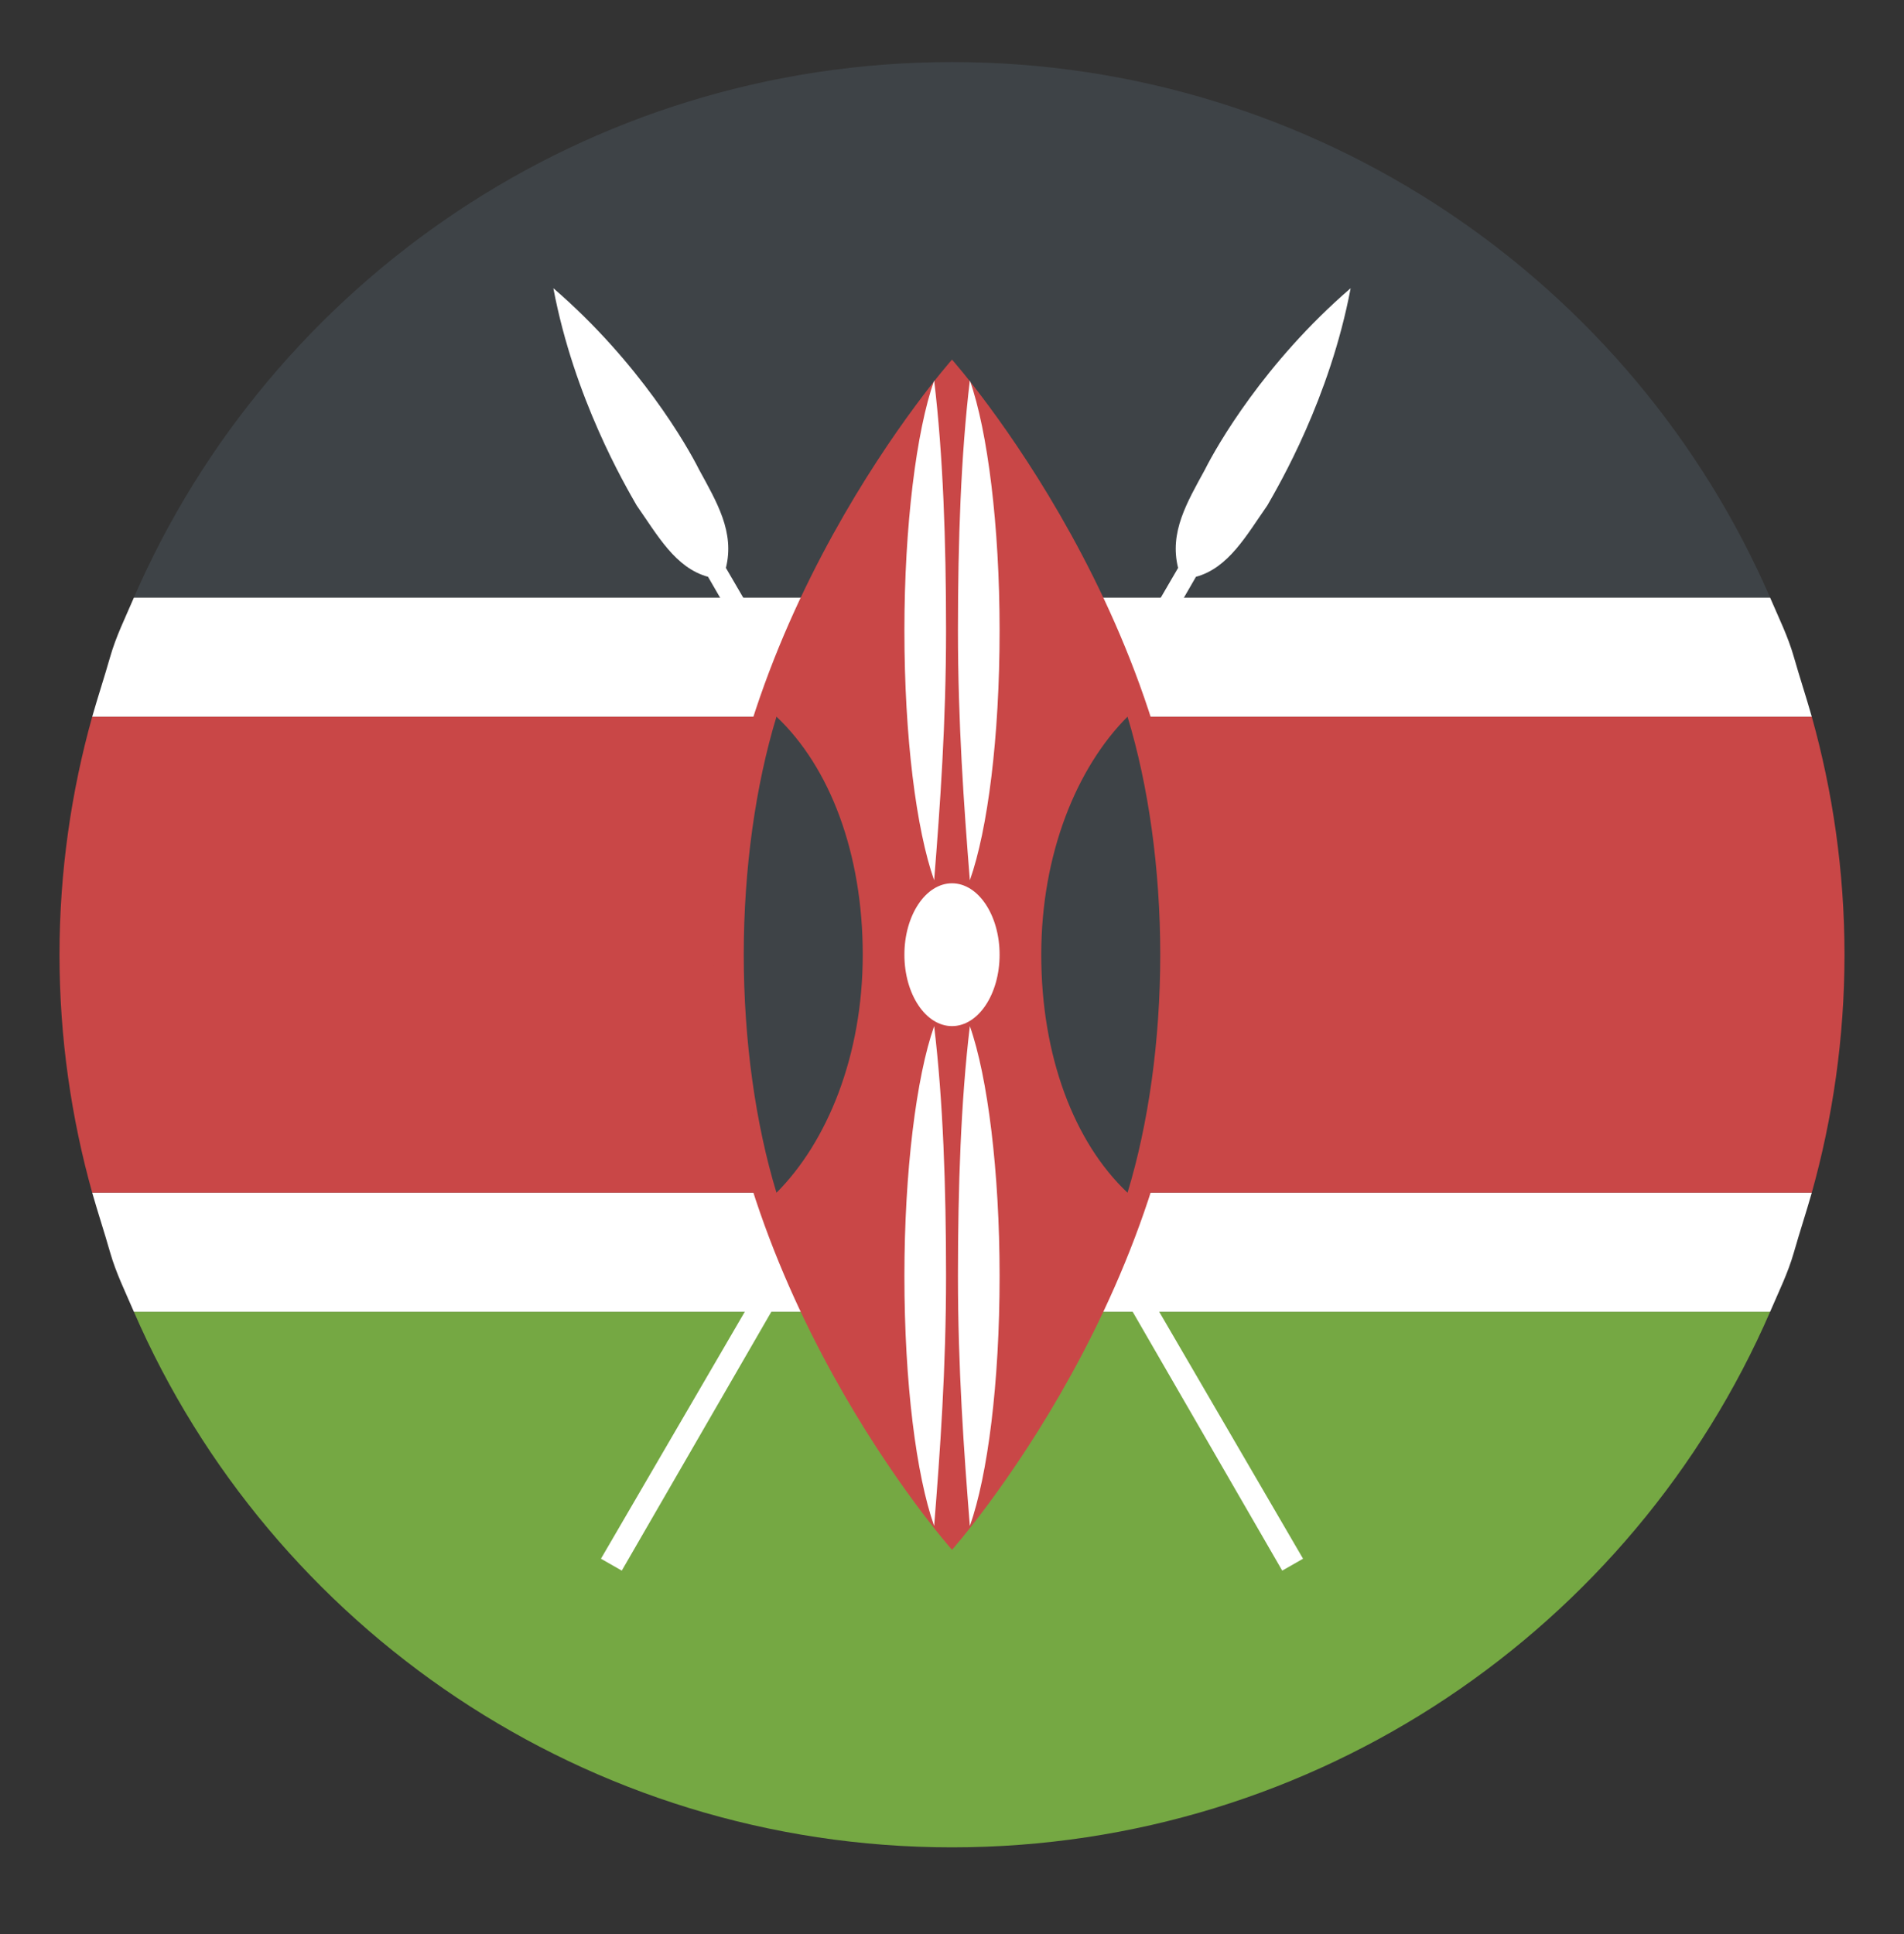 <svg width="64" height="65" viewBox="0 0 64 65" fill="none" xmlns="http://www.w3.org/2000/svg">
<rect x="0" y="0" width="64" height="65" fill="#333333" stroke="none"/>
<path d="M32 2.086C19.7 2.086 9.1 9.486 4.5 20.086H59.5C54.9 9.486 44.3 2.086 32 2.086Z" fill="#3E4347"/>
<path d="M32 62.086C44.3 62.086 54.9 54.686 59.5 44.086H4.5C9.1 54.686 19.7 62.086 32 62.086Z" fill="#75A843"/>
<path d="M62 32.086C62 29.286 61.6 26.586 60.9 24.086H3.1C2.4 26.586 2 29.286 2 32.086C2 34.886 2.4 37.586 3.1 40.086H60.9C61.6 37.586 62 34.886 62 32.086Z" fill="#C94747"/>
<path d="M3.7 42.086C3.9 42.786 4.2 43.386 4.5 44.086H59.5C59.8 43.386 60.1 42.786 60.3 42.086C60.5 41.386 60.7 40.786 60.9 40.086H3.1C3.3 40.786 3.5 41.386 3.7 42.086ZM60.3 22.086C60.1 21.386 59.8 20.786 59.5 20.086H4.5C4.2 20.786 3.9 21.386 3.7 22.086C3.5 22.786 3.3 23.386 3.1 24.086H60.9C60.7 23.386 60.5 22.786 60.3 22.086Z" fill="white"/>
<path d="M20.2 52.386L20.9 52.786L40.2 19.386C41.3 19.086 41.9 17.986 42.6 16.986C43 16.286 44.7 13.386 45.4 9.686C42.5 12.186 40.9 14.986 40.5 15.786C39.9 16.886 39.3 17.886 39.6 19.086L20.2 52.386Z" fill="white"/>
<path d="M43.8 52.386L43.1 52.786L23.8 19.386C22.7 19.086 22.1 17.986 21.4 16.986C21 16.286 19.3 13.386 18.6 9.686C21.5 12.186 23.1 14.986 23.5 15.786C24.1 16.886 24.7 17.886 24.4 19.086L43.8 52.386Z" fill="white"/>
<path d="M40 32.086C40 43.086 32 52.086 32 52.086C32 52.086 24 43.086 24 32.086C24 21.086 32 12.086 32 12.086C32 12.086 40 21.086 40 32.086Z" fill="#C94747"/>
<path d="M26.1 40.086C27.8 38.386 29 35.486 29 32.086C29 28.686 27.9 25.786 26.1 24.086C25.4 26.386 25 29.186 25 32.086C25 34.986 25.4 37.786 26.1 40.086ZM37.9 24.086C36.2 25.786 35 28.686 35 32.086C35 35.486 36.1 38.386 37.9 40.086C38.6 37.786 39 34.986 39 32.086C39 29.186 38.6 26.386 37.9 24.086Z" fill="#3E4347"/>
<path d="M32 34.486C32.884 34.486 33.6 33.412 33.6 32.086C33.6 30.761 32.884 29.686 32 29.686C31.116 29.686 30.4 30.761 30.4 32.086C30.4 33.412 31.116 34.486 32 34.486Z" fill="white"/>
<path d="M31.4 12.786C30.8 14.486 30.4 17.686 30.4 21.186C30.4 24.786 30.8 27.886 31.4 29.586C31.6 27.086 31.8 24.286 31.8 21.186C31.8 18.186 31.7 15.286 31.4 12.786ZM32.6 12.786C33.2 14.486 33.6 17.686 33.6 21.186C33.6 24.786 33.2 27.886 32.6 29.586C32.4 27.086 32.2 24.286 32.2 21.186C32.2 18.186 32.3 15.286 32.6 12.786ZM31.4 34.486C30.8 36.186 30.4 39.386 30.4 42.886C30.4 46.486 30.8 49.586 31.4 51.286C31.6 48.786 31.8 45.986 31.8 42.886C31.8 39.886 31.7 36.986 31.4 34.486ZM32.6 34.486C33.2 36.186 33.6 39.386 33.6 42.886C33.6 46.486 33.2 49.586 32.6 51.286C32.4 48.786 32.2 45.986 32.2 42.886C32.2 39.886 32.3 36.986 32.6 34.486Z" fill="white"/>
</svg>
